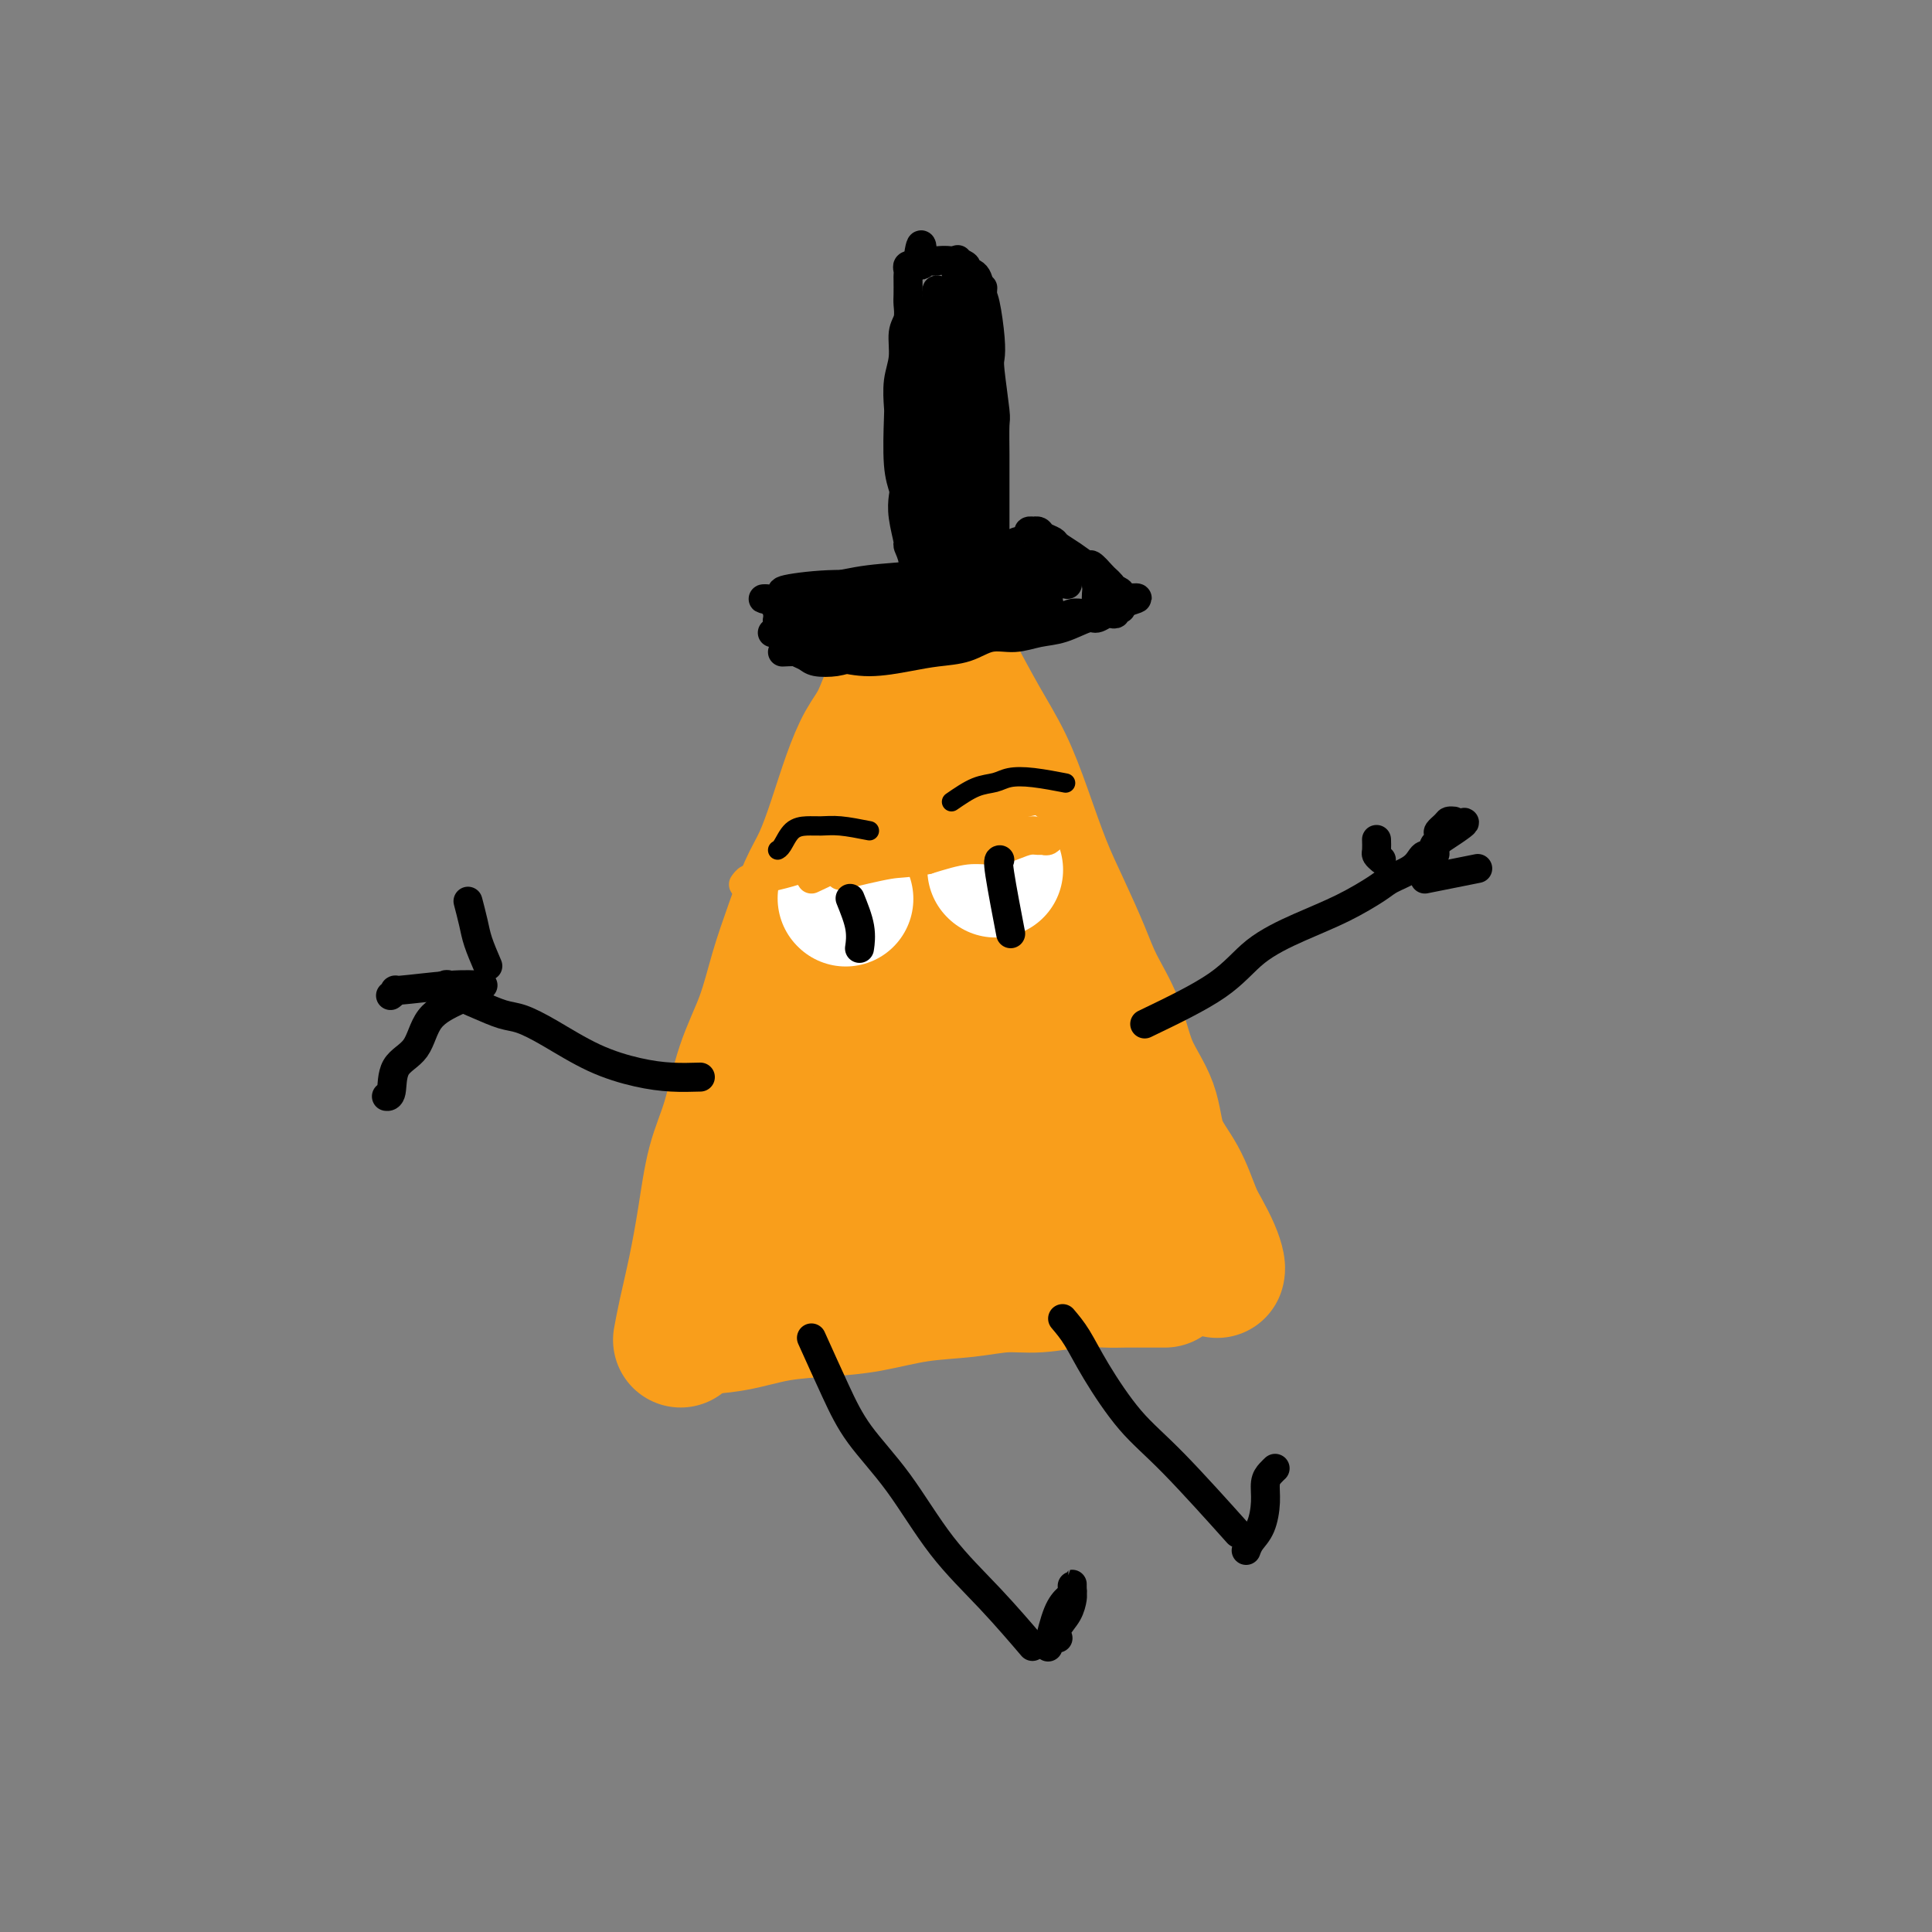 <svg viewBox='0 0 400 400' version='1.1' xmlns='http://www.w3.org/2000/svg' xmlns:xlink='http://www.w3.org/1999/xlink'><rect x="0" y="0" width="400" height="400" fill="#808080" stroke="none"/><g fill='none' stroke='#F99E1B' stroke-width='28' stroke-linecap='round' stroke-linejoin='round'><path d='M190,131c-2.526,6.969 -5.052,13.938 -7,20c-1.948,6.062 -3.318,11.215 -5,16c-1.682,4.785 -3.675,9.200 -6,15c-2.325,5.800 -4.983,12.984 -7,19c-2.017,6.016 -3.393,10.865 -5,16c-1.607,5.135 -3.443,10.557 -5,16c-1.557,5.443 -2.834,10.906 -4,16c-1.166,5.094 -2.220,9.819 -3,13c-0.780,3.181 -1.287,4.818 -2,7c-0.713,2.182 -1.632,4.909 -2,6c-0.368,1.091 -0.184,0.545 0,0'/><path d='M198,142c1.781,3.400 3.562,6.800 5,10c1.438,3.200 2.534,6.202 4,10c1.466,3.798 3.303,8.394 5,13c1.697,4.606 3.255,9.223 5,14c1.745,4.777 3.677,9.715 5,14c1.323,4.285 2.035,7.917 3,12c0.965,4.083 2.182,8.618 3,12c0.818,3.382 1.239,5.611 2,8c0.761,2.389 1.864,4.939 3,8c1.136,3.061 2.306,6.632 3,9c0.694,2.368 0.913,3.534 1,4c0.087,0.466 0.044,0.233 0,0'/><path d='M142,275c3.455,-0.222 6.909,-0.445 10,-1c3.091,-0.555 5.818,-1.444 9,-2c3.182,-0.556 6.817,-0.780 10,-1c3.183,-0.220 5.912,-0.436 9,-1c3.088,-0.564 6.533,-1.475 10,-2c3.467,-0.525 6.955,-0.662 10,-1c3.045,-0.338 5.646,-0.875 8,-1c2.354,-0.125 4.461,0.163 7,0c2.539,-0.163 5.511,-0.776 8,-1c2.489,-0.224 4.496,-0.060 6,0c1.504,0.060 2.506,0.016 4,0c1.494,-0.016 3.479,-0.004 5,0c1.521,0.004 2.577,0.001 3,0c0.423,-0.001 0.211,-0.001 0,0'/><path d='M197,138c2.065,3.859 4.130,7.718 6,11c1.870,3.282 3.543,5.986 5,9c1.457,3.014 2.696,6.337 4,10c1.304,3.663 2.674,7.666 4,11c1.326,3.334 2.608,5.999 4,9c1.392,3.001 2.895,6.337 4,9c1.105,2.663 1.813,4.654 3,7c1.187,2.346 2.852,5.048 4,8c1.148,2.952 1.778,6.155 3,9c1.222,2.845 3.037,5.330 4,8c0.963,2.670 1.074,5.523 2,8c0.926,2.477 2.669,4.579 4,7c1.331,2.421 2.252,5.160 3,7c0.748,1.840 1.325,2.780 2,4c0.675,1.220 1.449,2.719 2,4c0.551,1.281 0.879,2.345 1,3c0.121,0.655 0.035,0.901 0,1c-0.035,0.099 -0.017,0.049 0,0'/><path d='M197,166c-0.617,1.608 -1.234,3.216 -2,6c-0.766,2.784 -1.681,6.744 -3,12c-1.319,5.256 -3.042,11.806 -5,19c-1.958,7.194 -4.150,15.030 -6,22c-1.850,6.970 -3.357,13.073 -5,18c-1.643,4.927 -3.421,8.678 -5,12c-1.579,3.322 -2.958,6.217 -4,8c-1.042,1.783 -1.745,2.456 -2,3c-0.255,0.544 -0.062,0.961 0,1c0.062,0.039 -0.008,-0.299 0,-1c0.008,-0.701 0.094,-1.764 1,-6c0.906,-4.236 2.630,-11.644 5,-18c2.370,-6.356 5.384,-11.658 8,-17c2.616,-5.342 4.834,-10.724 7,-16c2.166,-5.276 4.280,-10.448 6,-14c1.720,-3.552 3.046,-5.485 4,-7c0.954,-1.515 1.534,-2.611 2,-3c0.466,-0.389 0.816,-0.071 1,0c0.184,0.071 0.202,-0.107 0,1c-0.202,1.107 -0.626,3.498 -1,8c-0.374,4.502 -0.700,11.116 -1,17c-0.300,5.884 -0.575,11.038 -1,16c-0.425,4.962 -1.000,9.733 -1,14c-0.000,4.267 0.574,8.028 1,11c0.426,2.972 0.705,5.153 1,7c0.295,1.847 0.605,3.361 1,4c0.395,0.639 0.876,0.403 1,0c0.124,-0.403 -0.107,-0.972 0,-3c0.107,-2.028 0.554,-5.514 1,-9'/><path d='M200,251c1.002,-4.703 2.506,-10.460 4,-15c1.494,-4.540 2.977,-7.862 4,-10c1.023,-2.138 1.585,-3.092 2,-4c0.415,-0.908 0.682,-1.772 1,-2c0.318,-0.228 0.688,0.178 1,1c0.312,0.822 0.567,2.060 1,4c0.433,1.940 1.044,4.583 2,7c0.956,2.417 2.256,4.606 3,7c0.744,2.394 0.931,4.991 1,7c0.069,2.009 0.020,3.431 0,4c-0.020,0.569 -0.010,0.284 0,0'/><path d='M190,132c-0.577,1.730 -1.155,3.460 -2,5c-0.845,1.540 -1.959,2.891 -3,5c-1.041,2.109 -2.011,4.976 -3,7c-0.989,2.024 -1.997,3.206 -3,5c-1.003,1.794 -2.001,4.199 -3,7c-0.999,2.801 -2.000,5.998 -3,9c-1.000,3.002 -1.999,5.808 -3,8c-1.001,2.192 -2.004,3.771 -3,6c-0.996,2.229 -1.985,5.108 -3,8c-1.015,2.892 -2.057,5.798 -3,9c-0.943,3.202 -1.786,6.701 -3,10c-1.214,3.299 -2.800,6.399 -4,10c-1.200,3.601 -2.013,7.704 -3,11c-0.987,3.296 -2.149,5.784 -3,9c-0.851,3.216 -1.391,7.160 -2,11c-0.609,3.840 -1.287,7.576 -2,11c-0.713,3.424 -1.461,6.537 -2,9c-0.539,2.463 -0.868,4.275 -1,5c-0.132,0.725 -0.066,0.362 0,0'/><path d='M196,146c2.125,2.403 4.250,4.805 6,9c1.750,4.195 3.126,10.181 4,13c0.874,2.819 1.247,2.469 2,4c0.753,1.531 1.885,4.943 3,8c1.115,3.057 2.212,5.759 3,8c0.788,2.241 1.268,4.020 2,7c0.732,2.980 1.717,7.159 3,10c1.283,2.841 2.864,4.343 4,6c1.136,1.657 1.826,3.468 3,6c1.174,2.532 2.832,5.787 4,8c1.168,2.213 1.847,3.386 3,5c1.153,1.614 2.782,3.669 4,6c1.218,2.331 2.025,4.937 3,7c0.975,2.063 2.117,3.584 3,5c0.883,1.416 1.507,2.727 2,4c0.493,1.273 0.855,2.506 1,3c0.145,0.494 0.072,0.247 0,0'/></g>
<g fill='none' stroke='#FFFFFF' stroke-width='28' stroke-linecap='round' stroke-linejoin='round'><path d='M175,186c0.000,0.000 0.100,0.100 0.1,0.1'/><path d='M206,180c0.000,0.000 0.100,0.100 0.1,0.1'/></g>
<g fill='none' stroke='#F99E1B' stroke-width='6' stroke-linecap='round' stroke-linejoin='round'><path d='M168,176c1.891,-0.326 3.782,-0.651 6,-1c2.218,-0.349 4.763,-0.721 7,-1c2.237,-0.279 4.167,-0.467 7,-1c2.833,-0.533 6.571,-1.413 9,-2c2.429,-0.587 3.551,-0.882 4,-1c0.449,-0.118 0.224,-0.059 0,0'/><path d='M168,182c1.391,-0.641 2.782,-1.281 4,-2c1.218,-0.719 2.265,-1.516 4,-2c1.735,-0.484 4.160,-0.654 6,-1c1.840,-0.346 3.094,-0.867 5,-1c1.906,-0.133 4.463,0.122 7,0c2.537,-0.122 5.054,-0.621 7,-1c1.946,-0.379 3.320,-0.637 5,-1c1.680,-0.363 3.666,-0.830 5,-1c1.334,-0.170 2.015,-0.042 3,0c0.985,0.042 2.275,-0.003 3,0c0.725,0.003 0.885,0.054 1,0c0.115,-0.054 0.183,-0.211 0,0c-0.183,0.211 -0.618,0.791 -1,1c-0.382,0.209 -0.712,0.046 -1,0c-0.288,-0.046 -0.535,0.025 -1,0c-0.465,-0.025 -1.150,-0.145 -2,0c-0.850,0.145 -1.867,0.554 -3,1c-1.133,0.446 -2.382,0.928 -4,1c-1.618,0.072 -3.605,-0.265 -6,0c-2.395,0.265 -5.197,1.133 -8,2'/><path d='M192,178c-5.143,0.881 -5.500,0.583 -8,1c-2.500,0.417 -7.143,1.548 -9,2c-1.857,0.452 -0.929,0.226 0,0'/><path d='M214,172c-0.728,0.026 -1.455,0.052 -5,0c-3.545,-0.052 -9.907,-0.183 -13,0c-3.093,0.183 -2.916,0.679 -5,1c-2.084,0.321 -6.430,0.468 -10,1c-3.570,0.532 -6.366,1.449 -8,2c-1.634,0.551 -2.107,0.738 -3,1c-0.893,0.262 -2.205,0.601 -3,1c-0.795,0.399 -1.072,0.858 -1,1c0.072,0.142 0.494,-0.032 1,0c0.506,0.032 1.098,0.269 3,0c1.902,-0.269 5.115,-1.042 8,-2c2.885,-0.958 5.442,-2.099 8,-3c2.558,-0.901 5.117,-1.563 7,-2c1.883,-0.437 3.091,-0.648 4,-1c0.909,-0.352 1.520,-0.845 2,-1c0.480,-0.155 0.828,0.027 1,0c0.172,-0.027 0.166,-0.263 -1,0c-1.166,0.263 -3.492,1.026 -6,2c-2.508,0.974 -5.198,2.158 -8,3c-2.802,0.842 -5.716,1.342 -8,2c-2.284,0.658 -3.938,1.474 -5,2c-1.062,0.526 -1.531,0.763 -2,1'/><path d='M170,180c-5.000,1.667 -2.500,0.833 0,0'/><path d='M215,165c-0.798,-0.211 -1.595,-0.421 -3,0c-1.405,0.421 -3.417,1.475 -6,2c-2.583,0.525 -5.735,0.522 -9,1c-3.265,0.478 -6.642,1.436 -9,2c-2.358,0.564 -3.696,0.733 -5,1c-1.304,0.267 -2.573,0.633 -3,1c-0.427,0.367 -0.010,0.734 0,1c0.010,0.266 -0.386,0.433 0,0c0.386,-0.433 1.553,-1.464 4,-2c2.447,-0.536 6.173,-0.578 9,-1c2.827,-0.422 4.757,-1.223 7,-2c2.243,-0.777 4.801,-1.530 7,-2c2.199,-0.470 4.040,-0.659 6,-1c1.960,-0.341 4.040,-0.836 5,-1c0.960,-0.164 0.799,0.002 1,0c0.201,-0.002 0.764,-0.172 1,0c0.236,0.172 0.146,0.685 -1,1c-1.146,0.315 -3.347,0.431 -6,1c-2.653,0.569 -5.758,1.591 -7,2c-1.242,0.409 -0.621,0.204 0,0'/><path d='M183,174c-0.875,0.387 -1.750,0.773 -3,1c-1.250,0.227 -2.873,0.294 -5,1c-2.127,0.706 -4.756,2.049 -7,3c-2.244,0.951 -4.104,1.509 -6,2c-1.896,0.491 -3.828,0.915 -5,1c-1.172,0.085 -1.585,-0.169 -2,0c-0.415,0.169 -0.833,0.763 -1,1c-0.167,0.237 -0.084,0.119 0,0'/></g>
<g fill='none' stroke='#000000' stroke-width='6' stroke-linecap='round' stroke-linejoin='round'><path d='M176,186c0.844,2.089 1.689,4.178 2,6c0.311,1.822 0.089,3.378 0,4c-0.089,0.622 -0.044,0.311 0,0'/><path d='M207,178c-0.222,0.044 -0.444,0.089 0,3c0.444,2.911 1.556,8.689 2,11c0.444,2.311 0.222,1.156 0,0'/><path d='M162,135c1.591,-0.077 3.183,-0.153 5,0c1.817,0.153 3.861,0.537 6,1c2.139,0.463 4.374,1.006 7,1c2.626,-0.006 5.643,-0.561 8,-1c2.357,-0.439 4.054,-0.762 6,-1c1.946,-0.238 4.139,-0.391 6,-1c1.861,-0.609 3.388,-1.674 5,-2c1.612,-0.326 3.310,0.085 5,0c1.690,-0.085 3.374,-0.668 5,-1c1.626,-0.332 3.195,-0.415 5,-1c1.805,-0.585 3.847,-1.672 5,-2c1.153,-0.328 1.418,0.105 2,0c0.582,-0.105 1.480,-0.746 2,-1c0.520,-0.254 0.661,-0.121 1,0c0.339,0.121 0.875,0.230 1,0c0.125,-0.230 -0.163,-0.797 0,-1c0.163,-0.203 0.776,-0.041 1,0c0.224,0.041 0.060,-0.041 0,0c-0.060,0.041 -0.016,0.203 0,0c0.016,-0.203 0.005,-0.772 0,-1c-0.005,-0.228 -0.002,-0.114 0,0'/><path d='M232,125c6.794,-1.880 1.779,-1.082 0,-1c-1.779,0.082 -0.321,-0.554 0,-1c0.321,-0.446 -0.496,-0.702 -1,-1c-0.504,-0.298 -0.697,-0.639 -1,-1c-0.303,-0.361 -0.717,-0.744 -1,-1c-0.283,-0.256 -0.437,-0.387 -1,-1c-0.563,-0.613 -1.536,-1.708 -2,-2c-0.464,-0.292 -0.418,0.220 -1,0c-0.582,-0.220 -1.791,-1.173 -3,-2c-1.209,-0.827 -2.419,-1.528 -3,-2c-0.581,-0.472 -0.533,-0.715 -1,-1c-0.467,-0.285 -1.450,-0.613 -2,-1c-0.550,-0.387 -0.668,-0.833 -1,-1c-0.332,-0.167 -0.877,-0.055 -1,0c-0.123,0.055 0.175,0.053 0,0c-0.175,-0.053 -0.823,-0.155 -1,0c-0.177,0.155 0.118,0.569 0,1c-0.118,0.431 -0.649,0.879 -1,1c-0.351,0.121 -0.521,-0.084 -1,0c-0.479,0.084 -1.267,0.456 -2,1c-0.733,0.544 -1.411,1.259 -2,2c-0.589,0.741 -1.089,1.508 -2,2c-0.911,0.492 -2.232,0.709 -3,1c-0.768,0.291 -0.985,0.656 -2,1c-1.015,0.344 -2.830,0.667 -4,1c-1.170,0.333 -1.695,0.678 -3,1c-1.305,0.322 -3.391,0.622 -5,1c-1.609,0.378 -2.740,0.833 -4,1c-1.260,0.167 -2.647,0.045 -4,0c-1.353,-0.045 -2.672,-0.013 -4,0c-1.328,0.013 -2.664,0.006 -4,0'/><path d='M172,123c-3.836,0.537 -2.926,0.880 -3,1c-0.074,0.120 -1.133,0.018 -2,0c-0.867,-0.018 -1.543,0.047 -2,0c-0.457,-0.047 -0.697,-0.206 -1,0c-0.303,0.206 -0.670,0.776 -1,1c-0.330,0.224 -0.624,0.102 -1,0c-0.376,-0.102 -0.834,-0.183 -1,0c-0.166,0.183 -0.042,0.629 0,1c0.042,0.371 -0.000,0.666 0,1c0.000,0.334 0.042,0.705 0,1c-0.042,0.295 -0.167,0.513 0,1c0.167,0.487 0.625,1.244 1,2c0.375,0.756 0.665,1.513 1,2c0.335,0.487 0.715,0.706 1,1c0.285,0.294 0.474,0.665 1,1c0.526,0.335 1.388,0.635 2,1c0.612,0.365 0.973,0.794 2,1c1.027,0.206 2.718,0.189 4,0c1.282,-0.189 2.153,-0.551 8,-2c5.847,-1.449 16.671,-3.985 21,-5c4.329,-1.015 2.165,-0.507 0,0'/><path d='M175,128c3.065,-0.995 6.131,-1.990 9,-3c2.869,-1.010 5.542,-2.036 8,-3c2.458,-0.964 4.701,-1.867 7,-3c2.299,-1.133 4.655,-2.496 7,-3c2.345,-0.504 4.679,-0.149 6,0c1.321,0.149 1.629,0.092 2,0c0.371,-0.092 0.806,-0.218 1,0c0.194,0.218 0.146,0.778 0,1c-0.146,0.222 -0.391,0.104 -1,0c-0.609,-0.104 -1.580,-0.194 -3,0c-1.420,0.194 -3.287,0.672 -5,1c-1.713,0.328 -3.272,0.507 -5,1c-1.728,0.493 -3.625,1.302 -6,2c-2.375,0.698 -5.228,1.287 -8,2c-2.772,0.713 -5.463,1.550 -8,2c-2.537,0.450 -4.918,0.513 -7,1c-2.082,0.487 -3.863,1.399 -5,2c-1.137,0.601 -1.628,0.890 -2,1c-0.372,0.110 -0.625,0.041 -1,0c-0.375,-0.041 -0.872,-0.052 -1,0c-0.128,0.052 0.115,0.168 1,0c0.885,-0.168 2.414,-0.620 3,-1c0.586,-0.380 0.229,-0.690 2,-1c1.771,-0.310 5.669,-0.622 9,-1c3.331,-0.378 6.095,-0.822 9,-1c2.905,-0.178 5.953,-0.089 9,0'/><path d='M196,125c6.622,-0.736 7.175,-0.576 9,-1c1.825,-0.424 4.920,-1.432 7,-2c2.080,-0.568 3.144,-0.694 4,-1c0.856,-0.306 1.503,-0.791 2,-1c0.497,-0.209 0.842,-0.143 1,0c0.158,0.143 0.128,0.363 -2,1c-2.128,0.637 -6.353,1.691 -9,2c-2.647,0.309 -3.717,-0.127 -6,0c-2.283,0.127 -5.779,0.819 -9,1c-3.221,0.181 -6.165,-0.148 -9,0c-2.835,0.148 -5.560,0.771 -8,1c-2.440,0.229 -4.596,0.062 -6,0c-1.404,-0.062 -2.057,-0.021 -3,0c-0.943,0.021 -2.178,0.021 -3,0c-0.822,-0.021 -1.231,-0.064 -2,0c-0.769,0.064 -1.896,0.234 -2,0c-0.104,-0.234 0.817,-0.874 1,-1c0.183,-0.126 -0.372,0.261 1,0c1.372,-0.261 4.671,-1.170 8,-2c3.329,-0.830 6.686,-1.581 10,-2c3.314,-0.419 6.583,-0.505 10,-1c3.417,-0.495 6.981,-1.400 10,-2c3.019,-0.600 5.494,-0.894 8,-1c2.506,-0.106 5.045,-0.024 7,0c1.955,0.024 3.327,-0.008 4,0c0.673,0.008 0.647,0.057 1,0c0.353,-0.057 1.084,-0.222 1,0c-0.084,0.222 -0.984,0.829 -2,1c-1.016,0.171 -2.147,-0.094 -4,0c-1.853,0.094 -4.426,0.547 -7,1'/><path d='M208,118c-3.043,0.411 -5.150,0.439 -9,1c-3.850,0.561 -9.443,1.657 -14,2c-4.557,0.343 -8.077,-0.066 -12,0c-3.923,0.066 -8.249,0.606 -10,1c-1.751,0.394 -0.928,0.642 -1,1c-0.072,0.358 -1.039,0.825 -2,1c-0.961,0.175 -1.916,0.058 -2,0c-0.084,-0.058 0.704,-0.056 1,0c0.296,0.056 0.099,0.166 1,0c0.901,-0.166 2.898,-0.606 5,-1c2.102,-0.394 4.307,-0.740 7,-1c2.693,-0.260 5.873,-0.434 9,-1c3.127,-0.566 6.200,-1.526 9,-2c2.800,-0.474 5.325,-0.463 8,-1c2.675,-0.537 5.500,-1.623 8,-2c2.500,-0.377 4.677,-0.045 6,0c1.323,0.045 1.794,-0.198 3,0c1.206,0.198 3.148,0.838 4,1c0.852,0.162 0.614,-0.153 1,0c0.386,0.153 1.395,0.773 2,1c0.605,0.227 0.807,0.060 1,0c0.193,-0.060 0.377,-0.012 1,0c0.623,0.012 1.683,-0.010 2,0c0.317,0.010 -0.111,0.054 0,0c0.111,-0.054 0.762,-0.207 1,0c0.238,0.207 0.064,0.773 0,1c-0.064,0.227 -0.017,0.116 0,0c0.017,-0.116 0.005,-0.237 0,0c-0.005,0.237 -0.001,0.833 0,1c0.001,0.167 0.000,-0.095 0,0c-0.000,0.095 -0.000,0.548 0,1'/><path d='M227,121c0.158,0.787 0.053,1.254 0,2c-0.053,0.746 -0.055,1.769 0,2c0.055,0.231 0.167,-0.331 0,0c-0.167,0.331 -0.613,1.557 -1,2c-0.387,0.443 -0.715,0.105 -1,0c-0.285,-0.105 -0.526,0.024 -1,0c-0.474,-0.024 -1.182,-0.202 -2,0c-0.818,0.202 -1.747,0.785 -3,1c-1.253,0.215 -2.829,0.061 -4,0c-1.171,-0.061 -1.935,-0.030 -3,0c-1.065,0.030 -2.429,0.060 -4,0c-1.571,-0.060 -3.347,-0.208 -5,0c-1.653,0.208 -3.183,0.774 -5,1c-1.817,0.226 -3.920,0.112 -6,0c-2.080,-0.112 -4.135,-0.222 -6,0c-1.865,0.222 -3.538,0.778 -5,1c-1.462,0.222 -2.713,0.112 -4,0c-1.287,-0.112 -2.610,-0.226 -4,0c-1.390,0.226 -2.845,0.793 -4,1c-1.155,0.207 -2.008,0.056 -3,0c-0.992,-0.056 -2.123,-0.015 -3,0c-0.877,0.015 -1.498,0.004 -2,0c-0.502,-0.004 -0.883,-0.001 -1,0c-0.117,0.001 0.031,0.001 0,0c-0.031,-0.001 -0.242,-0.003 0,0c0.242,0.003 0.937,0.012 2,0c1.063,-0.012 2.495,-0.045 5,0c2.505,0.045 6.084,0.167 9,0c2.916,-0.167 5.170,-0.622 8,-1c2.830,-0.378 6.237,-0.679 9,-1c2.763,-0.321 4.881,-0.660 7,-1'/><path d='M200,128c7.223,-0.857 5.280,-1.499 6,-2c0.720,-0.501 4.102,-0.862 6,-1c1.898,-0.138 2.310,-0.052 3,0c0.690,0.052 1.658,0.069 2,0c0.342,-0.069 0.060,-0.226 0,0c-0.060,0.226 0.103,0.835 0,1c-0.103,0.165 -0.472,-0.113 -1,0c-0.528,0.113 -1.216,0.618 -2,1c-0.784,0.382 -1.664,0.642 -3,1c-1.336,0.358 -3.127,0.814 -5,1c-1.873,0.186 -3.829,0.102 -6,0c-2.171,-0.102 -4.556,-0.224 -7,0c-2.444,0.224 -4.945,0.792 -7,1c-2.055,0.208 -3.662,0.057 -5,0c-1.338,-0.057 -2.408,-0.018 -3,0c-0.592,0.018 -0.708,0.017 -1,0c-0.292,-0.017 -0.762,-0.050 -1,0c-0.238,0.050 -0.246,0.183 0,0c0.246,-0.183 0.745,-0.683 2,-1c1.255,-0.317 3.268,-0.452 5,-1c1.732,-0.548 3.185,-1.510 6,-2c2.815,-0.490 6.993,-0.510 10,-1c3.007,-0.490 4.845,-1.452 7,-2c2.155,-0.548 4.629,-0.683 7,-1c2.371,-0.317 4.638,-0.816 6,-1c1.362,-0.184 1.818,-0.053 2,0c0.182,0.053 0.091,0.026 0,0'/><path d='M191,122c-0.878,-1.020 -1.756,-2.040 -2,-3c-0.244,-0.960 0.144,-1.861 0,-3c-0.144,-1.139 -0.822,-2.516 -1,-3c-0.178,-0.484 0.145,-0.073 0,-1c-0.145,-0.927 -0.757,-3.191 -1,-5c-0.243,-1.809 -0.117,-3.164 0,-4c0.117,-0.836 0.227,-1.153 0,-2c-0.227,-0.847 -0.789,-2.223 -1,-5c-0.211,-2.777 -0.072,-6.953 0,-9c0.072,-2.047 0.076,-1.965 0,-3c-0.076,-1.035 -0.230,-3.187 0,-5c0.230,-1.813 0.846,-3.285 1,-5c0.154,-1.715 -0.155,-3.671 0,-5c0.155,-1.329 0.773,-2.030 1,-3c0.227,-0.970 0.061,-2.210 0,-3c-0.061,-0.790 -0.017,-1.129 0,-2c0.017,-0.871 0.009,-2.272 0,-3c-0.009,-0.728 -0.017,-0.783 0,-1c0.017,-0.217 0.060,-0.597 0,-1c-0.060,-0.403 -0.222,-0.830 0,-1c0.222,-0.170 0.829,-0.084 1,0c0.171,0.084 -0.094,0.167 0,0c0.094,-0.167 0.547,-0.583 1,-1'/><path d='M190,54c0.876,-6.498 1.066,-1.742 1,0c-0.066,1.742 -0.388,0.470 0,0c0.388,-0.470 1.486,-0.136 2,0c0.514,0.136 0.446,0.076 1,0c0.554,-0.076 1.731,-0.168 3,0c1.269,0.168 2.630,0.597 3,1c0.370,0.403 -0.251,0.782 0,1c0.251,0.218 1.374,0.275 2,1c0.626,0.725 0.755,2.117 1,3c0.245,0.883 0.605,1.256 1,3c0.395,1.744 0.824,4.858 1,7c0.176,2.142 0.100,3.311 0,4c-0.100,0.689 -0.223,0.900 0,3c0.223,2.100 0.792,6.091 1,8c0.208,1.909 0.056,1.735 0,3c-0.056,1.265 -0.015,3.968 0,6c0.015,2.032 0.004,3.393 0,6c-0.004,2.607 -0.001,6.459 0,8c0.001,1.541 0.000,0.769 0,2c-0.000,1.231 -0.000,4.463 0,6c0.000,1.537 -0.000,1.380 0,2c0.000,0.620 0.001,2.019 0,3c-0.001,0.981 -0.003,1.544 0,2c0.003,0.456 0.012,0.806 0,1c-0.012,0.194 -0.045,0.232 0,0c0.045,-0.232 0.168,-0.736 0,-1c-0.168,-0.264 -0.628,-0.289 -1,-1c-0.372,-0.711 -0.656,-2.108 -1,-4c-0.344,-1.892 -0.746,-4.279 -1,-6c-0.254,-1.721 -0.358,-2.778 -1,-6c-0.642,-3.222 -1.821,-8.611 -3,-14'/><path d='M199,92c-1.703,-7.392 -2.460,-9.870 -3,-12c-0.540,-2.130 -0.863,-3.910 -1,-6c-0.137,-2.090 -0.088,-4.488 0,-6c0.088,-1.512 0.216,-2.136 0,-3c-0.216,-0.864 -0.776,-1.968 -1,-3c-0.224,-1.032 -0.112,-1.991 0,-2c0.112,-0.009 0.223,0.932 0,2c-0.223,1.068 -0.782,2.263 -1,3c-0.218,0.737 -0.097,1.016 0,3c0.097,1.984 0.170,5.671 0,10c-0.170,4.329 -0.582,9.298 -1,13c-0.418,3.702 -0.841,6.137 -1,9c-0.159,2.863 -0.053,6.154 0,9c0.053,2.846 0.052,5.246 0,7c-0.052,1.754 -0.157,2.863 0,4c0.157,1.137 0.575,2.303 1,3c0.425,0.697 0.856,0.927 1,1c0.144,0.073 -0.001,-0.009 0,-1c0.001,-0.991 0.147,-2.889 0,-5c-0.147,-2.111 -0.586,-4.434 -1,-8c-0.414,-3.566 -0.802,-8.377 -1,-15c-0.198,-6.623 -0.207,-15.060 0,-19c0.207,-3.940 0.630,-3.383 1,-5c0.370,-1.617 0.687,-5.407 1,-7c0.313,-1.593 0.620,-0.989 1,-1c0.380,-0.011 0.831,-0.635 1,-1c0.169,-0.365 0.056,-0.469 0,0c-0.056,0.469 -0.053,1.511 0,4c0.053,2.489 0.158,6.425 0,11c-0.158,4.575 -0.579,9.787 -1,15'/><path d='M194,92c-0.377,7.291 -0.819,10.517 -1,14c-0.181,3.483 -0.101,7.222 0,10c0.101,2.778 0.224,4.596 0,6c-0.224,1.404 -0.793,2.393 -1,3c-0.207,0.607 -0.052,0.833 0,1c0.052,0.167 0.000,0.276 0,-1c-0.000,-1.276 0.051,-3.938 0,-6c-0.051,-2.062 -0.204,-3.525 0,-7c0.204,-3.475 0.765,-8.961 1,-15c0.235,-6.039 0.143,-12.631 0,-16c-0.143,-3.369 -0.336,-3.516 0,-5c0.336,-1.484 1.203,-4.306 2,-6c0.797,-1.694 1.524,-2.260 2,-3c0.476,-0.740 0.702,-1.655 1,-2c0.298,-0.345 0.669,-0.119 1,0c0.331,0.119 0.623,0.132 1,1c0.377,0.868 0.841,2.590 1,7c0.159,4.410 0.015,11.507 0,15c-0.015,3.493 0.101,3.383 0,6c-0.101,2.617 -0.419,7.963 -1,12c-0.581,4.037 -1.423,6.767 -2,9c-0.577,2.233 -0.887,3.968 -1,5c-0.113,1.032 -0.028,1.359 0,2c0.028,0.641 0.000,1.596 0,2c-0.000,0.404 0.027,0.257 0,-1c-0.027,-1.257 -0.109,-3.625 0,-6c0.109,-2.375 0.411,-4.758 1,-11c0.589,-6.242 1.467,-16.343 2,-21c0.533,-4.657 0.720,-3.869 1,-6c0.280,-2.131 0.651,-7.180 1,-10c0.349,-2.820 0.674,-3.410 1,-4'/><path d='M203,65c0.933,-9.590 0.266,-4.066 0,-2c-0.266,2.066 -0.131,0.674 0,0c0.131,-0.674 0.257,-0.630 0,2c-0.257,2.630 -0.899,7.846 -1,10c-0.101,2.154 0.338,1.245 0,6c-0.338,4.755 -1.453,15.175 -2,20c-0.547,4.825 -0.525,4.057 -1,7c-0.475,2.943 -1.448,9.598 -2,13c-0.552,3.402 -0.684,3.553 -1,4c-0.316,0.447 -0.817,1.191 -1,2c-0.183,0.809 -0.049,1.683 0,2c0.049,0.317 0.012,0.078 0,0c-0.012,-0.078 -0.000,0.005 0,0c0.000,-0.005 -0.011,-0.098 0,-4c0.011,-3.902 0.045,-11.613 0,-17c-0.045,-5.387 -0.170,-8.451 0,-12c0.170,-3.549 0.634,-7.582 1,-11c0.366,-3.418 0.634,-6.221 1,-9c0.366,-2.779 0.830,-5.535 1,-7c0.170,-1.465 0.046,-1.637 0,-3c-0.046,-1.363 -0.012,-3.915 0,-5c0.012,-1.085 0.003,-0.703 0,-1c-0.003,-0.297 -0.001,-1.272 0,-2c0.001,-0.728 0.000,-1.208 0,-1c-0.000,0.208 -0.000,1.104 0,2'/><path d='M198,59c0.517,-10.742 0.309,-2.596 0,1c-0.309,3.596 -0.717,2.641 -1,3c-0.283,0.359 -0.439,2.030 -1,5c-0.561,2.970 -1.527,7.237 -2,11c-0.473,3.763 -0.452,7.022 -1,13c-0.548,5.978 -1.663,14.674 -2,20c-0.337,5.326 0.106,7.283 0,10c-0.106,2.717 -0.759,6.193 -1,8c-0.241,1.807 -0.069,1.945 0,2c0.069,0.055 0.034,0.028 0,0'/><path d='M237,212c5.648,-2.715 11.295,-5.431 15,-8c3.705,-2.569 5.466,-4.992 8,-7c2.534,-2.008 5.841,-3.602 9,-5c3.159,-1.398 6.170,-2.602 9,-4c2.830,-1.398 5.479,-2.991 7,-4c1.521,-1.009 1.914,-1.433 3,-2c1.086,-0.567 2.864,-1.277 4,-2c1.136,-0.723 1.629,-1.461 2,-2c0.371,-0.539 0.621,-0.881 1,-1c0.379,-0.119 0.886,-0.017 1,0c0.114,0.017 -0.165,-0.052 0,0c0.165,0.052 0.776,0.225 1,0c0.224,-0.225 0.063,-0.848 0,-1c-0.063,-0.152 -0.027,0.165 0,0c0.027,-0.165 0.046,-0.814 0,-1c-0.046,-0.186 -0.156,0.090 0,0c0.156,-0.090 0.578,-0.545 1,-1'/><path d='M298,174c9.675,-6.287 3.363,-3.005 1,-2c-2.363,1.005 -0.778,-0.267 0,-1c0.778,-0.733 0.748,-0.928 1,-1c0.252,-0.072 0.786,-0.021 1,0c0.214,0.021 0.107,0.010 0,0'/><path d='M295,182c4.167,-0.833 8.333,-1.667 10,-2c1.667,-0.333 0.833,-0.167 0,0'/><path d='M286,178c-0.423,-0.369 -0.845,-0.738 -1,-1c-0.155,-0.262 -0.042,-0.417 0,-1c0.042,-0.583 0.012,-1.595 0,-2c-0.012,-0.405 -0.006,-0.202 0,0'/><path d='M145,223c-1.954,0.057 -3.909,0.113 -6,0c-2.091,-0.113 -4.319,-0.397 -7,-1c-2.681,-0.603 -5.816,-1.527 -9,-3c-3.184,-1.473 -6.418,-3.496 -9,-5c-2.582,-1.504 -4.513,-2.487 -6,-3c-1.487,-0.513 -2.532,-0.554 -4,-1c-1.468,-0.446 -3.360,-1.296 -5,-2c-1.640,-0.704 -3.027,-1.261 -4,-2c-0.973,-0.739 -1.531,-1.661 -2,-2c-0.469,-0.339 -0.848,-0.097 -1,0c-0.152,0.097 -0.076,0.048 0,0'/><path d='M101,200c-0.762,-1.780 -1.524,-3.560 -2,-5c-0.476,-1.440 -0.667,-2.542 -1,-4c-0.333,-1.458 -0.810,-3.274 -1,-4c-0.190,-0.726 -0.095,-0.363 0,0'/><path d='M100,204c-1.848,-0.121 -3.697,-0.242 -7,0c-3.303,0.242 -8.061,0.848 -10,1c-1.939,0.152 -1.061,-0.152 -1,0c0.061,0.152 -0.697,0.758 -1,1c-0.303,0.242 -0.152,0.121 0,0'/><path d='M95,207c-2.312,1.094 -4.623,2.188 -6,4c-1.377,1.812 -1.819,4.342 -3,6c-1.181,1.658 -3.100,2.444 -4,4c-0.900,1.556 -0.781,3.880 -1,5c-0.219,1.120 -0.777,1.034 -1,1c-0.223,-0.034 -0.112,-0.017 0,0'/><path d='M168,277c1.734,3.846 3.468,7.693 5,11c1.532,3.307 2.864,6.075 5,9c2.136,2.925 5.078,6.008 8,10c2.922,3.992 5.824,8.895 9,13c3.176,4.105 6.624,7.413 10,11c3.376,3.587 6.679,7.453 8,9c1.321,1.547 0.661,0.773 0,0'/><path d='M220,273c0.980,1.156 1.960,2.312 3,4c1.040,1.688 2.141,3.908 4,7c1.859,3.092 4.478,7.056 7,10c2.522,2.944 4.948,4.870 9,9c4.052,4.130 9.729,10.466 12,13c2.271,2.534 1.135,1.267 0,0'/><path d='M217,341c0.649,-2.644 1.298,-5.287 2,-7c0.702,-1.713 1.456,-2.495 2,-3c0.544,-0.505 0.878,-0.735 1,-1c0.122,-0.265 0.033,-0.567 0,-1c-0.033,-0.433 -0.011,-0.997 0,-1c0.011,-0.003 0.009,0.555 0,1c-0.009,0.445 -0.027,0.778 0,1c0.027,0.222 0.098,0.333 0,1c-0.098,0.667 -0.367,1.890 -1,3c-0.633,1.110 -1.632,2.107 -2,3c-0.368,0.893 -0.105,1.684 0,2c0.105,0.316 0.053,0.158 0,0'/><path d='M258,321c0.228,-0.629 0.456,-1.257 1,-2c0.544,-0.743 1.403,-1.600 2,-3c0.597,-1.400 0.931,-3.342 1,-5c0.069,-1.658 -0.126,-3.032 0,-4c0.126,-0.968 0.572,-1.530 1,-2c0.428,-0.470 0.836,-0.849 1,-1c0.164,-0.151 0.082,-0.076 0,0'/></g>
<g fill='none' stroke='#000000' stroke-width='4' stroke-linecap='round' stroke-linejoin='round'><path d='M180,172c-2.153,-0.425 -4.307,-0.850 -6,-1c-1.693,-0.150 -2.927,-0.026 -4,0c-1.073,0.026 -1.986,-0.045 -3,0c-1.014,0.045 -2.127,0.208 -3,1c-0.873,0.792 -1.504,2.213 -2,3c-0.496,0.787 -0.856,0.939 -1,1c-0.144,0.061 -0.072,0.030 0,0'/><path d='M197,166c1.724,-1.183 3.447,-2.366 5,-3c1.553,-0.634 2.935,-0.720 4,-1c1.065,-0.280 1.811,-0.756 3,-1c1.189,-0.244 2.820,-0.258 5,0c2.180,0.258 4.909,0.788 6,1c1.091,0.212 0.546,0.106 0,0'/></g>
</svg>